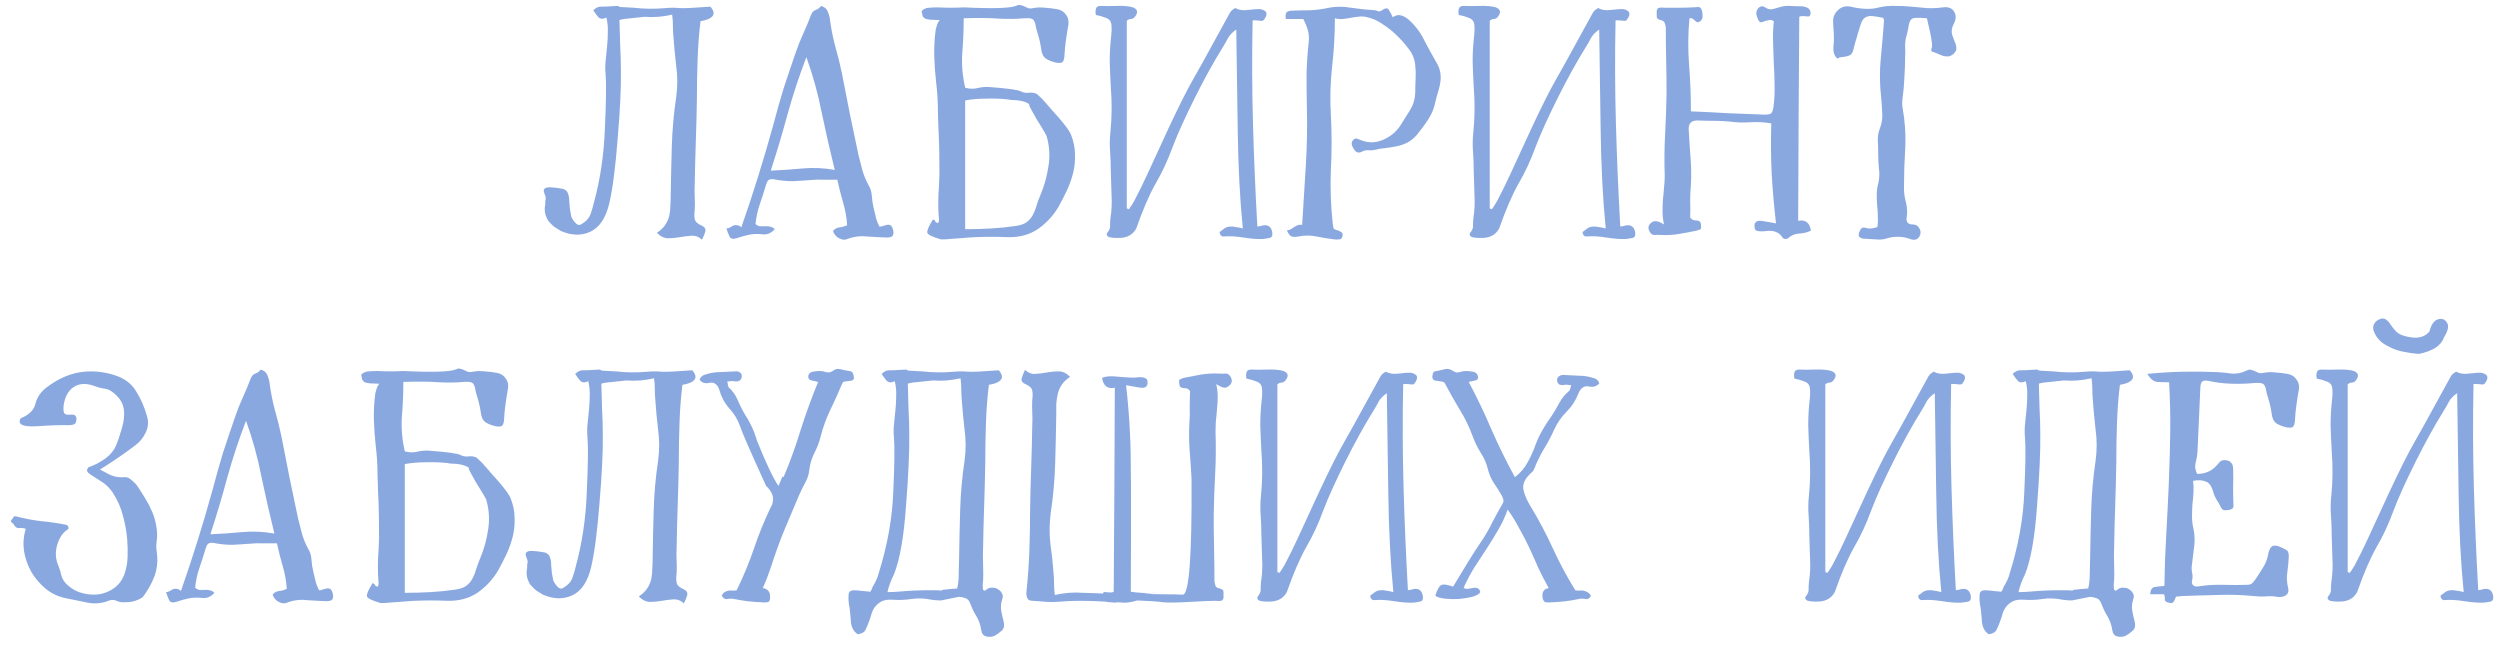 <?xml version="1.0" encoding="UTF-8"?> <svg xmlns="http://www.w3.org/2000/svg" width="220" height="57" viewBox="0 0 220 57" fill="none"><path d="M56.72 1.48C55.632 1.587 55.024 1.651 54.896 1.672C54.854 1.694 54.8 1.704 54.736 1.704C54.694 1.704 54.619 1.726 54.512 1.768C54.534 2.515 54.555 3.262 54.576 4.008C54.619 4.755 54.64 5.502 54.64 6.248C54.662 7.72 54.566 9.715 54.352 12.232C54.16 14.728 53.915 16.616 53.616 17.896C53.318 19.176 52.763 20.008 51.952 20.392C51.163 20.755 50.299 20.734 49.36 20.328C49.147 20.2 48.944 20.072 48.752 19.944C48.582 19.795 48.422 19.635 48.272 19.464C48.144 19.272 48.048 19.059 47.984 18.824C47.92 18.59 47.92 18.302 47.984 17.96C47.984 17.896 47.984 17.832 47.984 17.768C47.984 17.683 47.995 17.608 48.016 17.544C48.038 17.459 48.027 17.352 47.984 17.224C47.92 17.075 47.878 16.947 47.856 16.84C47.835 16.734 47.867 16.648 47.952 16.584C48.038 16.499 48.23 16.467 48.528 16.488C48.848 16.51 49.115 16.542 49.328 16.584C49.542 16.606 49.691 16.659 49.776 16.744C49.883 16.808 49.958 16.926 50 17.096C50.064 17.246 50.096 17.459 50.096 17.736C50.118 17.971 50.139 18.206 50.16 18.44C50.203 18.654 50.246 18.878 50.288 19.112C50.608 19.688 50.886 19.902 51.12 19.752C51.376 19.603 51.568 19.454 51.696 19.304C51.846 19.134 51.952 18.931 52.016 18.696C52.102 18.462 52.187 18.163 52.272 17.8C52.827 15.774 53.147 13.598 53.232 11.272C53.339 8.947 53.36 7.379 53.296 6.568C53.254 6.142 53.254 5.726 53.296 5.32C53.339 4.894 53.382 4.478 53.424 4.072C53.467 3.646 53.488 3.23 53.488 2.824C53.51 2.398 53.467 1.971 53.36 1.544C53.062 1.694 52.827 1.683 52.656 1.512C52.507 1.342 52.358 1.139 52.208 0.904C52.443 0.67 52.688 0.563 52.944 0.584C53.222 0.584 53.499 0.574 53.776 0.552C54.139 0.531 54.342 0.52 54.384 0.52C54.384 0.542 54.448 0.574 54.576 0.616C54.982 0.638 55.376 0.659 55.76 0.68C56.678 0.787 57.616 0.798 58.576 0.712C59.003 0.67 59.419 0.67 59.824 0.712C60.251 0.734 61.147 0.691 62.512 0.584C62.811 0.926 62.875 1.203 62.704 1.416C62.534 1.63 62.182 1.779 61.648 1.864C61.52 2.867 61.435 3.966 61.392 5.16C61.35 6.334 61.328 7.518 61.328 8.712C61.307 9.971 61.275 11.219 61.232 12.456C61.19 13.694 61.158 14.942 61.136 16.2C61.115 16.584 61.115 16.968 61.136 17.352C61.158 17.736 61.158 18.11 61.136 18.472C61.094 18.771 61.094 19.038 61.136 19.272C61.179 19.507 61.382 19.699 61.744 19.848C62.022 19.976 62.128 20.158 62.064 20.392C62 20.606 61.904 20.84 61.776 21.096C61.499 20.84 61.19 20.723 60.848 20.744C60.528 20.766 60.187 20.808 59.824 20.872C59.483 20.936 59.142 20.968 58.8 20.968C58.459 20.968 58.128 20.808 57.808 20.488C58.128 20.275 58.374 20.04 58.544 19.784C58.715 19.528 58.832 19.262 58.896 18.984C58.96 18.686 58.992 18.387 58.992 18.088C59.014 17.79 59.024 17.48 59.024 17.16C59.046 15.71 59.078 14.27 59.12 12.84C59.163 11.411 59.291 9.982 59.504 8.552C59.632 7.614 59.632 6.696 59.504 5.8C59.398 4.883 59.312 3.966 59.248 3.048C59.227 2.771 59.216 2.494 59.216 2.216C59.216 1.939 59.195 1.63 59.152 1.288C58.32 1.48 57.51 1.544 56.72 1.48Z" fill="#8AA8E0"></path><path d="M77.395 19.944C77.502 19.944 77.609 19.923 77.715 19.88C77.843 19.838 77.961 19.806 78.067 19.784C78.174 19.763 78.27 19.774 78.355 19.816C78.441 19.859 78.515 19.976 78.579 20.168C78.643 20.382 78.643 20.563 78.579 20.712C78.515 20.84 78.334 20.904 78.035 20.904C77.438 20.883 76.841 20.851 76.243 20.808C75.667 20.744 75.081 20.83 74.483 21.064C74.313 21.128 74.099 21.096 73.843 20.968C73.587 20.84 73.406 20.627 73.299 20.328C73.47 20.136 73.662 20.03 73.875 20.008C74.11 19.987 74.334 19.923 74.547 19.816C74.505 19.134 74.387 18.472 74.195 17.832C74.003 17.171 73.833 16.499 73.683 15.816C73.278 15.816 72.873 15.816 72.467 15.816C72.083 15.795 71.689 15.806 71.283 15.848C70.75 15.891 70.227 15.923 69.715 15.944C69.203 15.944 68.681 15.891 68.147 15.784C67.913 15.742 67.742 15.763 67.635 15.848C67.55 15.912 67.475 16.051 67.411 16.264C67.241 16.84 67.059 17.406 66.867 17.96C66.675 18.515 66.547 19.102 66.483 19.72C66.611 19.827 66.739 19.891 66.867 19.912C67.017 19.912 67.166 19.912 67.315 19.912C67.486 19.891 67.635 19.902 67.763 19.944C67.913 19.966 68.051 20.04 68.179 20.168C67.859 20.531 67.486 20.68 67.059 20.616C66.675 20.574 66.313 20.584 65.971 20.648C65.63 20.712 65.278 20.808 64.915 20.936C64.553 21.064 64.318 21.032 64.211 20.84C64.105 20.627 64.009 20.382 63.923 20.104C64.051 20.104 64.158 20.072 64.243 20.008C64.35 19.944 64.446 19.891 64.531 19.848C64.638 19.806 64.745 19.795 64.851 19.816C64.979 19.816 65.107 19.88 65.235 20.008C66.281 17.022 67.219 14.014 68.051 10.984C68.329 9.918 68.627 8.862 68.947 7.816C69.289 6.771 69.641 5.726 70.003 4.68C70.195 4.104 70.419 3.539 70.675 2.984C70.931 2.43 71.166 1.864 71.379 1.288C71.486 1.054 71.625 0.915 71.795 0.872C71.987 0.808 72.137 0.691 72.243 0.52C72.542 0.606 72.734 0.755 72.819 0.968C72.905 1.16 72.969 1.352 73.011 1.544C73.118 2.398 73.278 3.23 73.491 4.04C73.726 4.851 73.929 5.672 74.099 6.504C74.547 8.872 75.027 11.24 75.539 13.608C75.646 14.056 75.763 14.515 75.891 14.984C76.019 15.432 76.201 15.87 76.435 16.296C76.606 16.574 76.702 16.894 76.723 17.256C76.745 17.598 76.798 17.95 76.883 18.312C76.947 18.568 77.011 18.835 77.075 19.112C77.139 19.39 77.246 19.667 77.395 19.944ZM73.459 14.952C73.033 13.224 72.649 11.539 72.307 9.896C71.987 8.254 71.539 6.632 70.963 5.032C70.345 6.632 69.801 8.275 69.331 9.96C68.883 11.624 68.382 13.31 67.827 15.016C68.787 14.974 69.726 14.91 70.643 14.824C71.561 14.739 72.499 14.782 73.459 14.952Z" fill="#8AA8E0"></path><path d="M84.935 20.168C85.745 20.168 86.513 20.147 87.239 20.104C87.964 20.062 88.689 19.987 89.415 19.88C89.841 19.816 90.161 19.699 90.375 19.528C90.588 19.358 90.759 19.155 90.887 18.92C91.015 18.686 91.121 18.419 91.207 18.12C91.292 17.822 91.409 17.502 91.559 17.16C91.9 16.35 92.135 15.507 92.263 14.632C92.412 13.758 92.359 12.872 92.103 11.976C92.081 11.912 91.975 11.72 91.783 11.4C91.591 11.08 91.388 10.75 91.175 10.408C90.983 10.046 90.812 9.736 90.663 9.48C90.535 9.224 90.524 9.128 90.631 9.192C90.439 9.064 90.257 8.979 90.087 8.936C89.937 8.894 89.788 8.862 89.639 8.84C89.511 8.819 89.361 8.808 89.191 8.808C89.041 8.808 88.86 8.787 88.647 8.744C88.028 8.68 87.399 8.659 86.759 8.68C86.119 8.68 85.511 8.734 84.935 8.84V20.168ZM87.911 1.64C87.121 1.576 86.087 1.566 84.807 1.608C84.807 2.632 84.764 3.656 84.679 4.68C84.615 5.683 84.7 6.696 84.935 7.72C85.319 7.827 85.681 7.838 86.023 7.752C86.364 7.667 86.705 7.635 87.047 7.656C88.711 7.784 89.639 7.912 89.831 8.04C90.044 8.147 90.268 8.19 90.503 8.168C90.759 8.126 91.004 8.158 91.239 8.264L91.687 8.68C91.964 8.979 92.273 9.331 92.615 9.736C92.977 10.12 93.319 10.515 93.639 10.92C93.959 11.326 94.161 11.635 94.247 11.848C94.481 12.446 94.599 13.022 94.599 13.576C94.62 14.131 94.567 14.675 94.439 15.208C94.311 15.72 94.129 16.232 93.895 16.744C93.66 17.235 93.415 17.715 93.159 18.184C92.711 18.952 92.113 19.603 91.367 20.136C90.62 20.648 89.735 20.894 88.711 20.872C87.751 20.83 86.769 20.83 85.767 20.872C85.34 20.894 84.913 20.926 84.487 20.968C84.06 20.99 83.633 21.022 83.207 21.064C83.121 21.064 83.036 21.064 82.951 21.064C82.865 21.086 82.78 21.075 82.695 21.032C82.033 20.84 81.671 20.659 81.607 20.488C81.564 20.296 81.724 19.912 82.087 19.336C82.193 19.315 82.268 19.368 82.311 19.496C82.375 19.603 82.471 19.635 82.599 19.592C82.599 19.55 82.599 19.518 82.599 19.496C82.62 19.454 82.631 19.411 82.631 19.368C82.588 18.878 82.567 18.387 82.567 17.896C82.567 17.384 82.588 16.872 82.631 16.36C82.673 15.678 82.684 15.006 82.663 14.344C82.663 13.683 82.652 13.022 82.631 12.36C82.588 11.486 82.556 10.622 82.535 9.768C82.535 8.915 82.481 8.062 82.375 7.208C82.289 6.44 82.236 5.683 82.215 4.936C82.193 4.168 82.236 3.39 82.343 2.6C82.385 2.43 82.428 2.28 82.471 2.152C82.513 2.024 82.588 1.896 82.695 1.768C82.332 1.747 82.055 1.736 81.863 1.736C81.671 1.715 81.521 1.683 81.415 1.64C81.308 1.576 81.233 1.502 81.191 1.416C81.169 1.31 81.137 1.16 81.095 0.968C81.308 0.776 81.532 0.68 81.767 0.68C82.001 0.659 82.257 0.648 82.535 0.648C83.281 0.691 84.039 0.691 84.807 0.648C87.452 0.776 89.009 0.723 89.479 0.488C89.607 0.424 89.724 0.414 89.831 0.456C89.937 0.478 90.033 0.51 90.119 0.552C90.225 0.595 90.343 0.648 90.471 0.712C90.599 0.755 90.748 0.755 90.919 0.712C91.26 0.648 91.601 0.638 91.943 0.68C92.305 0.702 92.668 0.744 93.031 0.808C93.372 0.872 93.628 1.032 93.799 1.288C93.991 1.523 94.065 1.811 94.023 2.152C93.937 2.622 93.863 3.091 93.799 3.56C93.735 4.008 93.692 4.467 93.671 4.936C93.649 5.214 93.585 5.395 93.479 5.48C93.393 5.544 93.212 5.555 92.935 5.512C92.572 5.427 92.273 5.31 92.039 5.16C91.804 4.99 91.665 4.702 91.623 4.296C91.559 3.827 91.441 3.326 91.271 2.792C91.207 2.6 91.164 2.43 91.143 2.28C91.121 2.11 91.079 1.971 91.015 1.864C90.972 1.758 90.887 1.683 90.759 1.64C90.631 1.598 90.417 1.587 90.119 1.608C89.457 1.672 88.721 1.683 87.911 1.64Z" fill="#8AA8E0"></path><path d="M99.159 18.344C99.202 18.366 99.234 18.376 99.255 18.376C99.276 18.376 99.308 18.387 99.351 18.408C99.5 18.195 99.65 17.96 99.799 17.704C100.204 16.936 100.588 16.158 100.951 15.368C101.314 14.579 101.943 13.214 102.839 11.272C103.756 9.31 104.492 7.848 105.047 6.888C105.559 5.992 106.092 5.032 106.647 4.008C107.223 2.963 107.756 1.992 108.247 1.096C108.311 0.99 108.407 0.894 108.535 0.808C108.663 0.723 108.727 0.691 108.727 0.712C109.004 0.883 109.378 0.936 109.847 0.872C110.338 0.808 110.711 0.787 110.967 0.808C111.116 0.851 111.234 0.904 111.319 0.968C111.426 1.032 111.468 1.15 111.447 1.32C111.404 1.47 111.34 1.598 111.255 1.704C111.191 1.811 111.084 1.854 110.935 1.832C110.828 1.811 110.711 1.8 110.583 1.8C110.476 1.779 110.359 1.779 110.231 1.8C110.167 4.851 110.178 7.88 110.263 10.888C110.348 13.875 110.476 16.894 110.647 19.944C110.69 19.923 110.743 19.912 110.807 19.912C110.871 19.912 110.924 19.902 110.967 19.88C111.522 19.71 111.852 19.891 111.959 20.424C112.002 20.723 111.927 20.894 111.735 20.936C111.543 20.979 111.34 21.011 111.127 21.032C110.658 21.054 110.092 21.011 109.431 20.904C108.77 20.798 108.194 20.766 107.703 20.808C107.49 20.83 107.362 20.702 107.319 20.424C107.447 20.318 107.575 20.222 107.703 20.136C107.831 20.03 107.991 19.966 108.183 19.944C108.375 19.923 108.556 19.934 108.727 19.976C108.919 19.998 109.132 20.04 109.367 20.104C109.111 17.544 108.962 14.643 108.919 11.4C108.876 8.136 108.834 5.203 108.791 2.6C108.45 2.835 108.204 3.091 108.055 3.368C107.927 3.624 107.788 3.87 107.639 4.104C106.828 5.406 105.996 6.91 105.143 8.616C104.29 10.323 103.639 11.763 103.191 12.936C102.764 14.11 102.263 15.187 101.687 16.168C101.132 17.15 100.567 18.462 99.991 20.104C99.714 20.616 99.255 20.894 98.615 20.936C98.018 20.958 97.644 20.915 97.495 20.808C97.367 20.702 97.356 20.584 97.463 20.456C97.634 20.243 97.708 20.04 97.687 19.848C97.687 19.635 97.698 19.422 97.719 19.208C97.826 18.526 97.858 17.843 97.815 17.16C97.794 16.456 97.772 15.763 97.751 15.08C97.751 14.504 97.73 13.928 97.687 13.352C97.644 12.755 97.655 12.168 97.719 11.592C97.847 10.334 97.858 9.022 97.751 7.656C97.708 6.91 97.676 6.163 97.655 5.416C97.655 4.67 97.698 3.923 97.783 3.176C97.826 2.835 97.836 2.558 97.815 2.344C97.815 2.131 97.772 1.96 97.687 1.832C97.602 1.704 97.452 1.608 97.239 1.544C97.047 1.459 96.78 1.384 96.439 1.32C96.396 1.128 96.396 0.947 96.439 0.776C96.482 0.606 96.62 0.52 96.855 0.52C97.218 0.542 97.687 0.542 98.263 0.52C98.86 0.499 99.34 0.542 99.703 0.648C100.108 0.819 100.172 1.086 99.895 1.448C99.788 1.598 99.66 1.672 99.511 1.672C99.383 1.672 99.266 1.726 99.159 1.832V18.344Z" fill="#8AA8E0"></path><path d="M122.558 1.512C122.836 1.342 123.07 1.288 123.262 1.352C123.476 1.395 123.7 1.512 123.934 1.704C124.532 2.238 124.99 2.835 125.31 3.496C125.652 4.158 126.014 4.819 126.398 5.48C126.59 5.8 126.708 6.11 126.75 6.408C126.793 6.686 126.793 6.963 126.75 7.24C126.708 7.518 126.644 7.795 126.558 8.072C126.473 8.328 126.398 8.595 126.334 8.872C126.228 9.448 126.025 9.971 125.726 10.44C125.428 10.91 125.086 11.379 124.702 11.848C124.425 12.168 124.137 12.403 123.838 12.552C123.54 12.702 123.23 12.808 122.91 12.872C122.59 12.936 122.26 12.99 121.918 13.032C121.598 13.054 121.278 13.107 120.958 13.192C120.788 13.235 120.606 13.246 120.414 13.224C120.222 13.203 120.03 13.246 119.838 13.352C119.668 13.438 119.518 13.448 119.39 13.384C119.262 13.299 119.156 13.171 119.07 13C118.921 12.766 118.91 12.552 119.038 12.36C119.166 12.211 119.294 12.158 119.422 12.2C119.55 12.243 119.689 12.296 119.838 12.36C120.457 12.595 121.086 12.574 121.726 12.296C122.366 12.019 122.868 11.603 123.23 11.048C123.529 10.579 123.817 10.12 124.094 9.672C124.372 9.224 124.521 8.723 124.542 8.168C124.542 7.742 124.553 7.336 124.574 6.952C124.596 6.568 124.585 6.163 124.542 5.736C124.478 5.16 124.276 4.67 123.934 4.264C123.614 3.838 123.273 3.454 122.91 3.112C122.548 2.75 122.132 2.419 121.662 2.12C121.214 1.8 120.713 1.587 120.158 1.48C119.924 1.438 119.689 1.438 119.454 1.48C119.241 1.502 119.028 1.534 118.814 1.576C118.601 1.619 118.377 1.651 118.142 1.672C117.929 1.694 117.705 1.672 117.47 1.608C117.47 3.08 117.385 4.531 117.214 5.96C117.065 7.368 117.033 8.766 117.118 10.152C117.204 11.731 117.204 13.32 117.118 14.92C117.054 16.499 117.108 18.078 117.278 19.656C117.3 19.827 117.321 19.966 117.342 20.072C117.385 20.158 117.502 20.222 117.694 20.264C117.801 20.286 117.908 20.339 118.014 20.424C118.142 20.488 118.185 20.606 118.142 20.776C118.1 20.968 118.004 21.064 117.854 21.064C117.705 21.086 117.556 21.086 117.406 21.064C116.873 21 116.35 20.915 115.838 20.808C115.326 20.702 114.804 20.702 114.27 20.808C113.972 20.872 113.748 20.862 113.598 20.776C113.47 20.691 113.353 20.52 113.246 20.264C113.374 20.264 113.492 20.232 113.598 20.168C113.705 20.104 113.801 20.04 113.886 19.976C113.993 19.912 114.1 19.859 114.206 19.816C114.313 19.774 114.441 19.763 114.59 19.784C114.697 18.035 114.804 16.307 114.91 14.6C115.017 12.894 115.049 11.176 115.006 9.448C114.985 8.488 114.974 7.539 114.974 6.6C114.996 5.64 115.06 4.68 115.166 3.72C115.209 3.358 115.188 3.016 115.102 2.696C115.017 2.376 114.878 2.035 114.686 1.672H113.15C113.108 1.374 113.129 1.182 113.214 1.096C113.3 0.99 113.481 0.936 113.758 0.936C114.27 0.915 114.772 0.904 115.262 0.904C115.774 0.883 116.286 0.819 116.798 0.712C117.481 0.563 118.174 0.552 118.878 0.68C119.604 0.787 120.318 0.862 121.022 0.904C121.129 0.926 121.225 0.958 121.31 1C121.396 1.022 121.513 0.979 121.662 0.872C121.94 0.68 122.132 0.691 122.238 0.904C122.366 1.096 122.473 1.299 122.558 1.512Z" fill="#8AA8E0"></path><path d="M131.097 18.344C131.139 18.366 131.171 18.376 131.193 18.376C131.214 18.376 131.246 18.387 131.289 18.408C131.438 18.195 131.587 17.96 131.737 17.704C132.142 16.936 132.526 16.158 132.889 15.368C133.251 14.579 133.881 13.214 134.777 11.272C135.694 9.31 136.43 7.848 136.985 6.888C137.497 5.992 138.03 5.032 138.585 4.008C139.161 2.963 139.694 1.992 140.185 1.096C140.249 0.99 140.345 0.894 140.473 0.808C140.601 0.723 140.665 0.691 140.665 0.712C140.942 0.883 141.315 0.936 141.785 0.872C142.275 0.808 142.649 0.787 142.905 0.808C143.054 0.851 143.171 0.904 143.257 0.968C143.363 1.032 143.406 1.15 143.385 1.32C143.342 1.47 143.278 1.598 143.193 1.704C143.129 1.811 143.022 1.854 142.873 1.832C142.766 1.811 142.649 1.8 142.521 1.8C142.414 1.779 142.297 1.779 142.169 1.8C142.105 4.851 142.115 7.88 142.201 10.888C142.286 13.875 142.414 16.894 142.585 19.944C142.627 19.923 142.681 19.912 142.745 19.912C142.809 19.912 142.862 19.902 142.905 19.88C143.459 19.71 143.79 19.891 143.897 20.424C143.939 20.723 143.865 20.894 143.673 20.936C143.481 20.979 143.278 21.011 143.065 21.032C142.595 21.054 142.03 21.011 141.369 20.904C140.707 20.798 140.131 20.766 139.641 20.808C139.427 20.83 139.299 20.702 139.257 20.424C139.385 20.318 139.513 20.222 139.641 20.136C139.769 20.03 139.929 19.966 140.121 19.944C140.313 19.923 140.494 19.934 140.665 19.976C140.857 19.998 141.07 20.04 141.305 20.104C141.049 17.544 140.899 14.643 140.857 11.4C140.814 8.136 140.771 5.203 140.729 2.6C140.387 2.835 140.142 3.091 139.993 3.368C139.865 3.624 139.726 3.87 139.577 4.104C138.766 5.406 137.934 6.91 137.081 8.616C136.227 10.323 135.577 11.763 135.129 12.936C134.702 14.11 134.201 15.187 133.625 16.168C133.07 17.15 132.505 18.462 131.929 20.104C131.651 20.616 131.193 20.894 130.553 20.936C129.955 20.958 129.582 20.915 129.433 20.808C129.305 20.702 129.294 20.584 129.401 20.456C129.571 20.243 129.646 20.04 129.625 19.848C129.625 19.635 129.635 19.422 129.657 19.208C129.763 18.526 129.795 17.843 129.753 17.16C129.731 16.456 129.71 15.763 129.689 15.08C129.689 14.504 129.667 13.928 129.625 13.352C129.582 12.755 129.593 12.168 129.657 11.592C129.785 10.334 129.795 9.022 129.689 7.656C129.646 6.91 129.614 6.163 129.593 5.416C129.593 4.67 129.635 3.923 129.721 3.176C129.763 2.835 129.774 2.558 129.753 2.344C129.753 2.131 129.71 1.96 129.625 1.832C129.539 1.704 129.39 1.608 129.177 1.544C128.985 1.459 128.718 1.384 128.377 1.32C128.334 1.128 128.334 0.947 128.377 0.776C128.419 0.606 128.558 0.52 128.793 0.52C129.155 0.542 129.625 0.542 130.201 0.52C130.798 0.499 131.278 0.542 131.641 0.648C132.046 0.819 132.11 1.086 131.833 1.448C131.726 1.598 131.598 1.672 131.449 1.672C131.321 1.672 131.203 1.726 131.097 1.832V18.344Z" fill="#8AA8E0"></path><path d="M148.8 9.8C149.888 9.843 150.965 9.896 152.032 9.96C153.12 10.003 154.208 10.046 155.296 10.088C155.552 10.088 155.733 10.056 155.84 9.992C155.946 9.907 156.021 9.715 156.064 9.416C156.149 8.776 156.181 8.147 156.16 7.528C156.16 6.888 156.138 6.259 156.096 5.64C156.074 5 156.053 4.371 156.032 3.752C156.01 3.112 156.032 2.483 156.096 1.864C155.925 1.758 155.786 1.726 155.68 1.768C155.594 1.79 155.498 1.811 155.392 1.832C155.264 1.875 155.136 1.918 155.008 1.96C154.901 1.982 154.805 1.907 154.72 1.736C154.656 1.587 154.602 1.438 154.56 1.288C154.538 1.139 154.57 0.979 154.656 0.808C154.869 0.531 155.093 0.478 155.328 0.648C155.562 0.798 155.776 0.851 155.968 0.808C156.16 0.766 156.352 0.712 156.544 0.648C156.864 0.542 157.184 0.499 157.504 0.52C157.845 0.542 158.176 0.552 158.496 0.552C158.688 0.552 158.869 0.595 159.04 0.68C159.21 0.766 159.306 0.894 159.328 1.064C159.349 1.342 159.264 1.47 159.072 1.448C158.88 1.427 158.709 1.416 158.56 1.416C158.496 1.416 158.421 1.438 158.336 1.48C158.293 7.432 158.261 13.416 158.24 19.432C158.88 19.304 159.253 19.592 159.36 20.296C159.061 20.446 158.72 20.531 158.336 20.552C157.952 20.574 157.621 20.712 157.344 20.968C157.301 21.011 157.226 21.032 157.12 21.032C157.013 21.032 156.928 20.99 156.864 20.904C156.736 20.712 156.597 20.574 156.448 20.488C156.298 20.403 156.138 20.35 155.968 20.328C155.818 20.307 155.658 20.307 155.488 20.328C155.317 20.35 155.157 20.36 155.008 20.36C154.837 20.36 154.688 20.339 154.56 20.296C154.453 20.232 154.4 20.115 154.4 19.944C154.378 19.774 154.41 19.646 154.496 19.56C154.602 19.454 154.762 19.411 154.976 19.432C155.168 19.454 155.37 19.486 155.584 19.528C155.797 19.571 156.032 19.614 156.288 19.656C156.117 18.163 155.989 16.691 155.904 15.24C155.84 13.79 155.829 12.328 155.872 10.856C155.232 10.75 154.613 10.718 154.016 10.76C153.418 10.803 152.811 10.782 152.192 10.696C151.723 10.654 151.253 10.632 150.784 10.632C150.314 10.632 149.845 10.622 149.376 10.6C148.821 10.6 148.565 10.878 148.608 11.432C148.651 12.243 148.704 13.054 148.768 13.864C148.832 14.654 148.842 15.454 148.8 16.264C148.757 16.755 148.736 17.246 148.736 17.736C148.757 18.206 148.757 18.675 148.736 19.144C148.842 19.272 148.938 19.347 149.024 19.368C149.109 19.39 149.205 19.4 149.312 19.4C149.482 19.422 149.589 19.475 149.632 19.56C149.674 19.646 149.696 19.763 149.696 19.912C149.717 20.062 149.685 20.158 149.6 20.2C149.536 20.222 149.44 20.254 149.312 20.296C148.8 20.403 148.288 20.499 147.776 20.584C147.285 20.67 146.762 20.702 146.208 20.68C146.016 20.659 145.824 20.659 145.632 20.68C145.44 20.702 145.28 20.595 145.152 20.36C145.024 20.126 145.034 19.912 145.184 19.72C145.354 19.528 145.525 19.443 145.696 19.464C145.888 19.464 146.133 19.56 146.432 19.752C146.346 19.368 146.304 18.995 146.304 18.632C146.304 18.27 146.314 17.918 146.336 17.576C146.378 17.214 146.41 16.862 146.432 16.52C146.474 16.179 146.496 15.827 146.496 15.464C146.453 14.248 146.464 13.043 146.528 11.848C146.592 10.654 146.634 9.448 146.656 8.232C146.656 7.272 146.645 6.312 146.624 5.352C146.602 4.371 146.592 3.39 146.592 2.408C146.57 2.259 146.538 2.131 146.496 2.024C146.453 1.896 146.336 1.811 146.144 1.768C145.909 1.726 145.792 1.619 145.792 1.448C145.792 1.278 145.792 1.118 145.792 0.968C145.813 0.798 145.888 0.702 146.016 0.68C146.144 0.659 146.293 0.659 146.464 0.68C146.89 0.68 147.306 0.68 147.712 0.68C148.117 0.68 148.522 0.67 148.928 0.648C149.098 0.648 149.258 0.638 149.408 0.616C149.578 0.595 149.696 0.691 149.76 0.904C149.802 1.032 149.824 1.182 149.824 1.352C149.845 1.523 149.802 1.672 149.696 1.8C149.525 1.971 149.376 2.003 149.248 1.896C149.141 1.79 149.024 1.694 148.896 1.608H148.672C148.544 2.974 148.533 4.339 148.64 5.704C148.746 7.07 148.8 8.435 148.8 9.8Z" fill="#8AA8E0"></path><path d="M169.569 1.608C169.121 1.566 168.791 1.555 168.577 1.576C168.385 1.576 168.247 1.63 168.161 1.736C168.076 1.843 168.012 2.003 167.969 2.216C167.948 2.408 167.895 2.675 167.809 3.016C167.703 3.336 167.649 3.678 167.649 4.04C167.671 4.382 167.671 4.723 167.649 5.064C167.649 5.662 167.628 6.259 167.585 6.856C167.564 7.432 167.511 8.03 167.425 8.648C167.383 8.926 167.383 9.203 167.425 9.48C167.468 9.758 167.511 10.035 167.553 10.312C167.681 11.336 167.713 12.339 167.649 13.32C167.585 14.302 167.553 15.304 167.553 16.328C167.532 16.819 167.585 17.299 167.713 17.768C167.841 18.238 167.863 18.718 167.777 19.208C167.756 19.336 167.788 19.464 167.873 19.592C167.959 19.699 168.108 19.752 168.321 19.752C168.577 19.752 168.759 19.848 168.865 20.04C168.993 20.211 169.036 20.403 168.993 20.616C168.844 21.086 168.513 21.214 168.001 21C167.681 20.894 167.372 20.84 167.073 20.84C166.775 20.819 166.444 20.862 166.081 20.968C165.783 21.075 165.441 21.107 165.057 21.064C164.673 21.043 164.3 21.022 163.937 21C163.831 20.979 163.735 20.936 163.649 20.872C163.564 20.787 163.543 20.67 163.585 20.52C163.628 20.392 163.681 20.275 163.745 20.168C163.831 20.04 163.959 19.998 164.129 20.04C164.321 20.104 164.503 20.126 164.673 20.104C164.865 20.083 165.047 20.04 165.217 19.976C165.26 19.656 165.271 19.336 165.249 19.016C165.249 18.696 165.228 18.376 165.185 18.056C165.164 17.736 165.153 17.427 165.153 17.128C165.153 16.808 165.196 16.488 165.281 16.168C165.388 15.699 165.409 15.251 165.345 14.824C165.303 14.376 165.281 13.928 165.281 13.48C165.281 13.118 165.271 12.755 165.249 12.392C165.228 12.008 165.292 11.635 165.441 11.272C165.612 10.824 165.676 10.366 165.633 9.896C165.612 9.427 165.58 8.968 165.537 8.52C165.409 7.39 165.399 6.28 165.505 5.192C165.612 4.083 165.708 2.963 165.793 1.832C165.793 1.79 165.772 1.704 165.729 1.576C165.345 1.491 165.025 1.438 164.769 1.416C164.535 1.395 164.343 1.427 164.193 1.512C164.044 1.576 163.916 1.726 163.809 1.96C163.724 2.195 163.617 2.526 163.489 2.952C163.425 3.208 163.351 3.464 163.265 3.72C163.201 3.955 163.137 4.2 163.073 4.456C163.009 4.648 162.924 4.776 162.817 4.84C162.711 4.904 162.593 4.947 162.465 4.968C162.337 4.99 162.199 5.011 162.049 5.032C161.921 5.032 161.804 5.075 161.697 5.16C161.527 5.011 161.42 4.84 161.377 4.648C161.335 4.456 161.324 4.264 161.345 4.072C161.388 3.71 161.399 3.358 161.377 3.016C161.356 2.675 161.335 2.323 161.313 1.96C161.292 1.534 161.431 1.182 161.729 0.904C162.028 0.606 162.401 0.499 162.849 0.584C163.276 0.691 163.703 0.755 164.129 0.776C164.577 0.798 164.993 0.755 165.377 0.648C165.847 0.542 166.316 0.499 166.785 0.52C167.255 0.52 167.724 0.542 168.193 0.584C168.663 0.627 169.121 0.67 169.569 0.712C170.039 0.734 170.508 0.712 170.977 0.648C171.447 0.584 171.777 0.712 171.969 1.032C172.161 1.352 172.14 1.726 171.905 2.152C171.735 2.494 171.703 2.814 171.809 3.112C171.916 3.411 172.023 3.699 172.129 3.976C172.172 4.19 172.172 4.35 172.129 4.456C172.087 4.542 172.012 4.638 171.905 4.744C171.756 4.872 171.607 4.947 171.457 4.968C171.329 4.968 171.191 4.958 171.041 4.936C170.913 4.894 170.775 4.84 170.625 4.776C170.497 4.712 170.369 4.659 170.241 4.616C170.007 4.574 169.911 4.478 169.953 4.328C170.017 4.158 170.039 3.998 170.017 3.848C169.975 3.464 169.911 3.091 169.825 2.728C169.74 2.344 169.655 1.971 169.569 1.608Z" fill="#8AA8E0"></path><path d="M8.794 41.32C9.007 41.427 9.231 41.544 9.466 41.672C9.914 41.928 10.405 42.035 10.938 41.992C11.172 41.971 11.386 42.056 11.578 42.248C11.791 42.419 11.951 42.579 12.058 42.728C12.314 43.112 12.559 43.496 12.794 43.88C13.028 44.264 13.231 44.659 13.402 45.064C13.572 45.47 13.69 45.886 13.754 46.312C13.839 46.739 13.85 47.187 13.786 47.656C13.743 47.934 13.743 48.211 13.786 48.488C13.829 48.766 13.85 49.054 13.85 49.352C13.829 49.971 13.7 50.526 13.466 51.016C13.252 51.507 12.975 51.987 12.634 52.456C12.527 52.584 12.367 52.691 12.154 52.776C11.962 52.862 11.748 52.926 11.514 52.968C11.279 52.99 11.034 53 10.778 53C10.543 52.979 10.341 52.926 10.17 52.84C9.978 52.776 9.796 52.776 9.626 52.84C9.007 53.096 8.367 53.16 7.706 53.032C7.066 52.904 6.436 52.776 5.818 52.648C5.156 52.52 4.559 52.243 4.026 51.816C3.514 51.39 3.087 50.888 2.746 50.312C2.426 49.736 2.212 49.118 2.106 48.456C2.02 47.795 2.074 47.155 2.266 46.536C2.095 46.472 1.903 46.451 1.69 46.472C1.498 46.494 1.338 46.387 1.21 46.152C1.167 46.088 1.103 46.024 1.018 45.96C0.932 45.896 0.943 45.811 1.05 45.704C1.092 45.662 1.135 45.598 1.178 45.512C1.242 45.427 1.327 45.406 1.434 45.448C2.18 45.64 2.916 45.779 3.642 45.864C4.367 45.928 5.092 46.035 5.818 46.184C5.86 46.184 5.882 46.195 5.882 46.216C5.903 46.238 5.935 46.259 5.978 46.28C6.063 46.451 6.052 46.558 5.946 46.6C5.498 46.899 5.188 47.368 5.018 48.008C4.847 48.627 4.89 49.224 5.146 49.8C5.252 50.078 5.338 50.355 5.402 50.632C5.466 50.91 5.626 51.176 5.882 51.432C6.287 51.816 6.746 52.072 7.258 52.2C7.77 52.328 8.26 52.36 8.73 52.296C9.22 52.211 9.658 52.03 10.042 51.752C10.447 51.454 10.746 51.059 10.938 50.568C11.108 50.078 11.204 49.576 11.226 49.064C11.247 48.552 11.236 48.019 11.194 47.464C11.13 46.739 11.002 46.035 10.81 45.352C10.639 44.67 10.341 43.998 9.914 43.336C9.636 42.931 9.306 42.611 8.922 42.376C8.495 42.099 8.164 41.886 7.93 41.736C7.695 41.566 7.61 41.427 7.674 41.32C7.738 41.192 7.77 41.128 7.77 41.128C7.791 41.128 7.93 41.075 8.186 40.968C8.442 40.862 8.719 40.712 9.018 40.52C9.316 40.328 9.562 40.126 9.754 39.912C9.967 39.678 10.138 39.4 10.266 39.08C10.394 38.76 10.533 38.344 10.682 37.832C10.916 37.086 10.98 36.446 10.874 35.912C10.789 35.379 10.437 34.888 9.818 34.44C9.604 34.291 9.359 34.206 9.082 34.184C8.804 34.142 8.538 34.067 8.282 33.96C7.578 33.704 6.98 33.736 6.49 34.056C5.999 34.376 5.7 34.931 5.594 35.72C5.572 35.934 5.583 36.126 5.626 36.296C5.69 36.467 5.882 36.531 6.202 36.488C6.607 36.446 6.778 36.616 6.714 37C6.692 37.192 6.618 37.31 6.49 37.352C6.362 37.395 6.212 37.416 6.042 37.416C5.38 37.395 4.431 37.427 3.194 37.512C1.978 37.576 1.519 37.342 1.818 36.808C2.564 36.51 3.002 36.072 3.13 35.496C3.279 34.92 3.62 34.44 4.154 34.056C5.05 33.374 5.978 32.947 6.938 32.776C7.919 32.606 8.922 32.67 9.946 32.968C10.884 33.246 11.556 33.726 11.962 34.408C12.389 35.07 12.719 35.827 12.954 36.68C13.082 37.15 13.039 37.608 12.826 38.056C12.613 38.504 12.325 38.867 11.962 39.144C11.151 39.763 10.33 40.339 9.498 40.872C9.284 41 9.05 41.15 8.794 41.32Z" fill="#8AA8E0"></path><path d="M28.083 51.944C28.189 51.944 28.296 51.923 28.403 51.88C28.531 51.838 28.648 51.806 28.755 51.784C28.861 51.763 28.957 51.774 29.043 51.816C29.128 51.859 29.203 51.976 29.267 52.168C29.331 52.382 29.331 52.563 29.267 52.712C29.203 52.84 29.021 52.904 28.723 52.904C28.125 52.883 27.528 52.851 26.931 52.808C26.355 52.744 25.768 52.83 25.171 53.064C25 53.128 24.787 53.096 24.531 52.968C24.275 52.84 24.093 52.627 23.987 52.328C24.157 52.136 24.349 52.03 24.563 52.008C24.797 51.987 25.021 51.923 25.235 51.816C25.192 51.134 25.075 50.472 24.883 49.832C24.691 49.171 24.52 48.499 24.371 47.816C23.965 47.816 23.56 47.816 23.155 47.816C22.771 47.795 22.376 47.806 21.971 47.848C21.438 47.891 20.915 47.923 20.403 47.944C19.891 47.944 19.368 47.891 18.835 47.784C18.6 47.742 18.43 47.763 18.323 47.848C18.238 47.912 18.163 48.051 18.099 48.264C17.928 48.84 17.747 49.406 17.555 49.96C17.363 50.515 17.235 51.102 17.171 51.72C17.299 51.827 17.427 51.891 17.555 51.912C17.704 51.912 17.854 51.912 18.003 51.912C18.174 51.891 18.323 51.902 18.451 51.944C18.6 51.966 18.739 52.04 18.867 52.168C18.547 52.531 18.174 52.68 17.747 52.616C17.363 52.574 17 52.584 16.659 52.648C16.317 52.712 15.966 52.808 15.603 52.936C15.24 53.064 15.005 53.032 14.899 52.84C14.792 52.627 14.696 52.382 14.611 52.104C14.739 52.104 14.845 52.072 14.931 52.008C15.037 51.944 15.133 51.891 15.219 51.848C15.325 51.806 15.432 51.795 15.539 51.816C15.667 51.816 15.795 51.88 15.923 52.008C16.968 49.022 17.907 46.014 18.739 42.984C19.016 41.918 19.315 40.862 19.635 39.816C19.976 38.771 20.328 37.726 20.691 36.68C20.883 36.104 21.107 35.539 21.363 34.984C21.619 34.43 21.854 33.864 22.067 33.288C22.174 33.054 22.312 32.915 22.483 32.872C22.675 32.808 22.824 32.691 22.931 32.52C23.23 32.606 23.422 32.755 23.507 32.968C23.592 33.16 23.656 33.352 23.699 33.544C23.805 34.398 23.965 35.23 24.179 36.04C24.413 36.851 24.616 37.672 24.787 38.504C25.235 40.872 25.715 43.24 26.227 45.608C26.334 46.056 26.451 46.515 26.579 46.984C26.707 47.432 26.888 47.87 27.123 48.296C27.294 48.574 27.39 48.894 27.411 49.256C27.432 49.598 27.485 49.95 27.571 50.312C27.635 50.568 27.699 50.835 27.763 51.112C27.827 51.39 27.933 51.667 28.083 51.944ZM24.147 46.952C23.72 45.224 23.336 43.539 22.995 41.896C22.675 40.254 22.227 38.632 21.651 37.032C21.032 38.632 20.488 40.275 20.019 41.96C19.571 43.624 19.07 45.31 18.515 47.016C19.475 46.974 20.413 46.91 21.331 46.824C22.248 46.739 23.187 46.782 24.147 46.952Z" fill="#8AA8E0"></path><path d="M35.622 52.168C36.433 52.168 37.201 52.147 37.926 52.104C38.651 52.062 39.377 51.987 40.102 51.88C40.529 51.816 40.849 51.699 41.062 51.528C41.275 51.358 41.446 51.155 41.574 50.92C41.702 50.686 41.809 50.419 41.894 50.12C41.979 49.822 42.097 49.502 42.246 49.16C42.587 48.35 42.822 47.507 42.95 46.632C43.099 45.758 43.046 44.872 42.79 43.976C42.769 43.912 42.662 43.72 42.47 43.4C42.278 43.08 42.075 42.75 41.862 42.408C41.67 42.046 41.499 41.736 41.35 41.48C41.222 41.224 41.211 41.128 41.318 41.192C41.126 41.064 40.945 40.979 40.774 40.936C40.625 40.894 40.475 40.862 40.326 40.84C40.198 40.819 40.049 40.808 39.878 40.808C39.729 40.808 39.547 40.787 39.334 40.744C38.715 40.68 38.086 40.659 37.446 40.68C36.806 40.68 36.198 40.734 35.622 40.84V52.168ZM38.598 33.64C37.809 33.576 36.774 33.566 35.494 33.608C35.494 34.632 35.451 35.656 35.366 36.68C35.302 37.683 35.387 38.696 35.622 39.72C36.006 39.827 36.369 39.838 36.71 39.752C37.051 39.667 37.393 39.635 37.734 39.656C39.398 39.784 40.326 39.912 40.518 40.04C40.731 40.147 40.955 40.19 41.19 40.168C41.446 40.126 41.691 40.158 41.926 40.264L42.374 40.68C42.651 40.979 42.961 41.331 43.302 41.736C43.665 42.12 44.006 42.515 44.326 42.92C44.646 43.326 44.849 43.635 44.934 43.848C45.169 44.446 45.286 45.022 45.286 45.576C45.307 46.131 45.254 46.675 45.126 47.208C44.998 47.72 44.817 48.232 44.582 48.744C44.347 49.235 44.102 49.715 43.846 50.184C43.398 50.952 42.801 51.603 42.054 52.136C41.307 52.648 40.422 52.894 39.398 52.872C38.438 52.83 37.457 52.83 36.454 52.872C36.027 52.894 35.601 52.926 35.174 52.968C34.747 52.99 34.321 53.022 33.894 53.064C33.809 53.064 33.723 53.064 33.638 53.064C33.553 53.086 33.467 53.075 33.382 53.032C32.721 52.84 32.358 52.659 32.294 52.488C32.251 52.296 32.411 51.912 32.774 51.336C32.881 51.315 32.955 51.368 32.998 51.496C33.062 51.603 33.158 51.635 33.286 51.592C33.286 51.55 33.286 51.518 33.286 51.496C33.307 51.454 33.318 51.411 33.318 51.368C33.275 50.878 33.254 50.387 33.254 49.896C33.254 49.384 33.275 48.872 33.318 48.36C33.361 47.678 33.371 47.006 33.35 46.344C33.35 45.683 33.339 45.022 33.318 44.36C33.275 43.486 33.243 42.622 33.222 41.768C33.222 40.915 33.169 40.062 33.062 39.208C32.977 38.44 32.923 37.683 32.902 36.936C32.881 36.168 32.923 35.39 33.03 34.6C33.073 34.43 33.115 34.28 33.158 34.152C33.201 34.024 33.275 33.896 33.382 33.768C33.019 33.747 32.742 33.736 32.55 33.736C32.358 33.715 32.209 33.683 32.102 33.64C31.995 33.576 31.921 33.502 31.878 33.416C31.857 33.31 31.825 33.16 31.782 32.968C31.995 32.776 32.219 32.68 32.454 32.68C32.689 32.659 32.945 32.648 33.222 32.648C33.969 32.691 34.726 32.691 35.494 32.648C38.139 32.776 39.697 32.723 40.166 32.488C40.294 32.424 40.411 32.414 40.518 32.456C40.625 32.478 40.721 32.51 40.806 32.552C40.913 32.595 41.03 32.648 41.158 32.712C41.286 32.755 41.435 32.755 41.606 32.712C41.947 32.648 42.289 32.638 42.63 32.68C42.993 32.702 43.355 32.744 43.718 32.808C44.059 32.872 44.315 33.032 44.486 33.288C44.678 33.523 44.753 33.811 44.71 34.152C44.625 34.622 44.55 35.091 44.486 35.56C44.422 36.008 44.379 36.467 44.358 36.936C44.337 37.214 44.273 37.395 44.166 37.48C44.081 37.544 43.899 37.555 43.622 37.512C43.259 37.427 42.961 37.31 42.726 37.16C42.491 36.99 42.353 36.702 42.31 36.296C42.246 35.827 42.129 35.326 41.958 34.792C41.894 34.6 41.851 34.43 41.83 34.28C41.809 34.11 41.766 33.971 41.702 33.864C41.659 33.758 41.574 33.683 41.446 33.64C41.318 33.598 41.105 33.587 40.806 33.608C40.145 33.672 39.409 33.683 38.598 33.64Z" fill="#8AA8E0"></path><path d="M55.127 33.48C54.039 33.587 53.431 33.651 53.303 33.672C53.26 33.694 53.207 33.704 53.143 33.704C53.1 33.704 53.025 33.726 52.919 33.768C52.94 34.515 52.961 35.262 52.983 36.008C53.025 36.755 53.047 37.502 53.047 38.248C53.068 39.72 52.972 41.715 52.759 44.232C52.567 46.728 52.321 48.616 52.023 49.896C51.724 51.176 51.169 52.008 50.359 52.392C49.569 52.755 48.705 52.734 47.767 52.328C47.553 52.2 47.351 52.072 47.159 51.944C46.988 51.795 46.828 51.635 46.679 51.464C46.551 51.272 46.455 51.059 46.391 50.824C46.327 50.59 46.327 50.302 46.391 49.96C46.391 49.896 46.391 49.832 46.391 49.768C46.391 49.683 46.401 49.608 46.423 49.544C46.444 49.459 46.433 49.352 46.391 49.224C46.327 49.075 46.284 48.947 46.263 48.84C46.241 48.734 46.273 48.648 46.359 48.584C46.444 48.499 46.636 48.467 46.935 48.488C47.255 48.51 47.521 48.542 47.735 48.584C47.948 48.606 48.097 48.659 48.183 48.744C48.289 48.808 48.364 48.926 48.407 49.096C48.471 49.246 48.503 49.459 48.503 49.736C48.524 49.971 48.545 50.206 48.567 50.44C48.609 50.654 48.652 50.878 48.695 51.112C49.015 51.688 49.292 51.902 49.527 51.752C49.783 51.603 49.975 51.454 50.103 51.304C50.252 51.134 50.359 50.931 50.423 50.696C50.508 50.462 50.593 50.163 50.679 49.8C51.233 47.774 51.553 45.598 51.639 43.272C51.745 40.947 51.767 39.379 51.703 38.568C51.66 38.142 51.66 37.726 51.703 37.32C51.745 36.894 51.788 36.478 51.831 36.072C51.873 35.646 51.895 35.23 51.895 34.824C51.916 34.398 51.873 33.971 51.767 33.544C51.468 33.694 51.233 33.683 51.063 33.512C50.913 33.342 50.764 33.139 50.615 32.904C50.849 32.67 51.095 32.563 51.351 32.584C51.628 32.584 51.905 32.574 52.183 32.552C52.545 32.531 52.748 32.52 52.791 32.52C52.791 32.542 52.855 32.574 52.983 32.616C53.388 32.638 53.783 32.659 54.167 32.68C55.084 32.787 56.023 32.798 56.983 32.712C57.409 32.67 57.825 32.67 58.231 32.712C58.657 32.734 59.553 32.691 60.919 32.584C61.217 32.926 61.281 33.203 61.111 33.416C60.94 33.63 60.588 33.779 60.055 33.864C59.927 34.867 59.841 35.966 59.799 37.16C59.756 38.334 59.735 39.518 59.735 40.712C59.713 41.971 59.681 43.219 59.639 44.456C59.596 45.694 59.564 46.942 59.543 48.2C59.521 48.584 59.521 48.968 59.543 49.352C59.564 49.736 59.564 50.11 59.543 50.472C59.5 50.771 59.5 51.038 59.543 51.272C59.585 51.507 59.788 51.699 60.151 51.848C60.428 51.976 60.535 52.158 60.471 52.392C60.407 52.606 60.311 52.84 60.183 53.096C59.905 52.84 59.596 52.723 59.255 52.744C58.935 52.766 58.593 52.808 58.231 52.872C57.889 52.936 57.548 52.968 57.207 52.968C56.865 52.968 56.535 52.808 56.215 52.488C56.535 52.275 56.78 52.04 56.951 51.784C57.121 51.528 57.239 51.262 57.303 50.984C57.367 50.686 57.399 50.387 57.399 50.088C57.42 49.79 57.431 49.48 57.431 49.16C57.452 47.71 57.484 46.27 57.527 44.84C57.569 43.411 57.697 41.982 57.911 40.552C58.039 39.614 58.039 38.696 57.911 37.8C57.804 36.883 57.719 35.966 57.655 35.048C57.633 34.771 57.623 34.494 57.623 34.216C57.623 33.939 57.601 33.63 57.559 33.288C56.727 33.48 55.916 33.544 55.127 33.48Z" fill="#8AA8E0"></path><path d="M68.026 44.232L67.93 44.36C67.951 44.318 67.972 44.264 67.994 44.2C68.122 43.731 67.93 43.251 67.418 42.76C66.052 39.774 65.284 38.014 65.114 37.48C64.9 36.883 64.58 36.36 64.154 35.912C63.748 35.443 63.46 34.899 63.29 34.28C63.226 34.067 63.119 33.907 62.97 33.8C62.842 33.672 62.639 33.64 62.362 33.704C62.02 33.768 61.754 33.672 61.562 33.416C61.647 33.182 61.807 33.032 62.042 32.968C62.49 32.819 62.938 32.744 63.386 32.744C63.834 32.723 64.271 32.702 64.698 32.68C64.868 32.659 65.007 32.691 65.114 32.776C65.242 32.862 65.295 32.979 65.274 33.128C65.274 33.299 65.199 33.427 65.05 33.512C64.9 33.576 64.74 33.587 64.57 33.544C64.484 33.523 64.399 33.523 64.314 33.544C64.228 33.544 64.122 33.555 63.994 33.576C64.036 33.683 64.058 33.79 64.058 33.896C64.079 33.982 64.1 34.046 64.122 34.088C64.463 34.387 64.719 34.739 64.89 35.144C65.06 35.55 65.252 35.944 65.466 36.328C65.722 36.712 65.946 37.107 66.138 37.512C66.33 37.918 66.49 38.344 66.618 38.792C67.428 40.798 68.058 42.12 68.506 42.76L68.858 41.928C68.879 41.95 68.911 41.971 68.954 41.992C69.53 40.627 70.031 39.24 70.458 37.832C70.906 36.424 71.418 35.016 71.994 33.608C71.823 33.566 71.631 33.523 71.418 33.48C71.204 33.438 71.108 33.299 71.13 33.064C71.172 32.872 71.3 32.755 71.514 32.712C71.727 32.67 71.93 32.648 72.122 32.648C72.314 32.648 72.506 32.68 72.698 32.744C72.89 32.808 73.082 32.776 73.274 32.648C73.487 32.478 73.711 32.424 73.946 32.488C74.202 32.552 74.458 32.606 74.714 32.648C74.884 32.67 74.991 32.723 75.034 32.808C75.076 32.894 75.108 32.99 75.13 33.096C75.194 33.374 75.076 33.512 74.778 33.512C74.65 33.534 74.511 33.555 74.362 33.576C74.234 33.576 74.148 33.64 74.106 33.768C73.786 34.536 73.444 35.294 73.082 36.04C72.719 36.787 72.431 37.576 72.218 38.408C72.09 38.92 71.908 39.4 71.674 39.848C71.439 40.296 71.29 40.787 71.226 41.32C71.183 41.747 71.055 42.142 70.842 42.504C70.65 42.867 70.468 43.24 70.298 43.624C69.722 44.968 69.316 45.928 69.082 46.504C68.847 47.059 68.623 47.635 68.41 48.232C68.196 48.83 67.994 49.427 67.802 50.024C67.61 50.6 67.386 51.176 67.13 51.752C67.578 51.816 67.791 52.094 67.77 52.584C67.77 52.84 67.684 52.979 67.514 53C67.364 53.022 67.204 53.022 67.034 53C66.244 52.979 65.434 52.883 64.602 52.712C64.431 52.67 64.239 52.67 64.026 52.712C63.812 52.755 63.642 52.659 63.514 52.424C63.578 52.275 63.663 52.168 63.77 52.104C63.876 52.04 63.994 51.998 64.122 51.976C64.25 51.955 64.367 51.955 64.474 51.976C64.602 51.976 64.719 51.966 64.826 51.944C65.423 50.728 65.935 49.491 66.362 48.232C66.788 46.974 67.29 45.747 67.866 44.552C67.93 44.446 67.983 44.339 68.026 44.232Z" fill="#8AA8E0"></path><path d="M84.24 51.784C84.24 51.72 84.251 51.656 84.272 51.592C84.336 51.315 84.368 50.92 84.368 50.408C84.389 49.896 84.4 49.48 84.4 49.16C84.421 47.71 84.453 46.27 84.496 44.84C84.538 43.411 84.666 41.982 84.88 40.552C85.008 39.614 85.008 38.696 84.88 37.8C84.773 36.883 84.688 35.966 84.624 35.048C84.603 34.771 84.592 34.494 84.592 34.216C84.592 33.939 84.57 33.63 84.528 33.288C83.696 33.48 82.885 33.544 82.096 33.48C81.008 33.587 80.4 33.651 80.272 33.672C80.229 33.694 80.176 33.704 80.112 33.704C80.069 33.704 79.995 33.726 79.888 33.768C79.909 34.515 79.93 35.262 79.952 36.008C79.995 36.755 80.016 37.502 80.016 38.248C80.037 39.72 79.941 41.822 79.728 44.552C79.536 47.262 79.184 49.256 78.672 50.536C78.394 51.091 78.203 51.614 78.096 52.104C78.394 52.104 78.683 52.094 78.96 52.072C80.091 51.966 81.21 51.923 82.32 51.944C82.512 51.944 82.704 51.955 82.896 51.976V51.912C83.451 51.848 83.898 51.806 84.24 51.784ZM76.592 52.072C76.677 51.944 76.741 51.806 76.784 51.656C77.061 51.208 77.243 50.803 77.328 50.44C78.096 47.987 78.522 45.598 78.608 43.272C78.715 40.947 78.736 39.379 78.672 38.568C78.629 38.142 78.629 37.726 78.672 37.32C78.715 36.894 78.757 36.478 78.8 36.072C78.843 35.646 78.864 35.23 78.864 34.824C78.885 34.398 78.843 33.971 78.736 33.544C78.437 33.694 78.203 33.683 78.032 33.512C77.882 33.342 77.733 33.139 77.584 32.904C77.819 32.67 78.064 32.563 78.32 32.584C78.597 32.584 78.874 32.574 79.152 32.552C79.514 32.531 79.717 32.52 79.76 32.52C79.76 32.542 79.824 32.574 79.952 32.616C80.357 32.638 80.752 32.659 81.136 32.68C82.053 32.787 82.992 32.798 83.952 32.712C84.379 32.67 84.794 32.67 85.2 32.712C85.626 32.734 86.522 32.691 87.888 32.584C88.186 32.926 88.251 33.203 88.08 33.416C87.909 33.63 87.557 33.779 87.024 33.864C86.896 34.867 86.811 35.966 86.768 37.16C86.725 38.334 86.704 39.518 86.704 40.712C86.683 41.971 86.65 43.219 86.608 44.456C86.565 45.694 86.533 46.942 86.512 48.2C86.49 48.584 86.49 49.075 86.512 49.672C86.533 50.27 86.533 50.75 86.512 51.112C86.469 51.411 86.469 51.678 86.512 51.912C86.533 51.912 86.555 51.923 86.576 51.944C86.64 51.987 86.693 51.987 86.736 51.944C86.8 51.902 86.853 51.859 86.896 51.816C87.045 51.731 87.205 51.699 87.376 51.72C87.568 51.72 87.728 51.774 87.856 51.88C88.005 51.966 88.112 52.083 88.176 52.232C88.261 52.36 88.272 52.51 88.208 52.68C88.08 53.086 88.048 53.448 88.112 53.768C88.176 54.11 88.251 54.44 88.336 54.76C88.4 55.123 88.325 55.379 88.112 55.528C87.92 55.699 87.728 55.838 87.536 55.944C87.301 56.051 87.056 56.072 86.8 56.008C86.544 55.944 86.394 55.763 86.352 55.464C86.288 55.016 86.149 54.611 85.936 54.248C85.722 53.907 85.541 53.534 85.392 53.128C85.285 52.851 85.147 52.691 84.976 52.648C84.826 52.584 84.635 52.542 84.4 52.52L82.8 52.84C82.522 52.84 82.245 52.819 81.968 52.776C81.349 52.648 80.763 52.627 80.208 52.712C79.653 52.798 79.099 52.819 78.544 52.776C78.16 52.755 77.85 52.798 77.616 52.904C77.403 53.011 77.221 53.15 77.072 53.32C76.922 53.491 76.805 53.694 76.72 53.928C76.656 54.163 76.581 54.398 76.496 54.632C76.389 54.931 76.282 55.187 76.176 55.4C76.069 55.635 75.835 55.774 75.472 55.816C75.237 55.646 75.077 55.443 74.992 55.208C74.906 54.995 74.864 54.75 74.864 54.472C74.843 54.238 74.821 54.014 74.8 53.8C74.778 53.587 74.746 53.374 74.704 53.16C74.661 52.84 74.65 52.595 74.672 52.424C74.672 52.254 74.704 52.136 74.768 52.072C74.853 51.987 74.981 51.944 75.152 51.944C75.344 51.944 75.6 51.966 75.92 52.008C76.154 52.03 76.379 52.051 76.592 52.072Z" fill="#8AA8E0"></path><path d="M97.047 52.232C97.09 52.126 97.164 52.083 97.271 52.104C97.463 52.126 97.633 52.136 97.783 52.136C97.847 52.136 97.921 52.115 98.007 52.072C98.049 46.12 98.082 40.136 98.103 34.12C97.463 34.248 97.09 33.96 96.983 33.256C97.281 33.107 97.793 33.075 98.519 33.16C99.266 33.224 99.724 33.246 99.895 33.224C100.065 33.203 100.225 33.192 100.375 33.192C100.545 33.192 100.684 33.224 100.791 33.288C100.919 33.331 100.983 33.438 100.983 33.608C101.004 33.779 100.961 33.918 100.855 34.024C100.769 34.11 100.62 34.142 100.407 34.12C100.215 34.099 100.012 34.067 99.799 34.024C99.585 33.982 99.351 33.939 99.095 33.896C99.266 35.39 99.383 36.862 99.447 38.312C99.532 39.763 99.553 44.35 99.511 52.072C100.151 52.179 100.929 52.211 101.847 52.168C102.764 52.126 102.359 52.147 100.631 52.232C101.1 52.275 101.676 52.296 102.359 52.296C103.041 52.296 103.617 52.307 104.087 52.328C104.641 52.328 104.897 48.926 104.855 42.12C104.812 41.31 104.759 40.51 104.695 39.72C104.631 38.91 104.62 38.099 104.663 37.288C104.705 36.798 104.716 36.318 104.695 35.848C104.695 35.358 104.705 34.878 104.727 34.408C104.62 34.28 104.524 34.206 104.439 34.184C104.353 34.163 104.257 34.152 104.151 34.152C103.98 34.131 103.873 34.078 103.831 33.992C103.788 33.907 103.767 33.79 103.767 33.64C103.745 33.491 103.767 33.406 103.831 33.384C103.916 33.342 104.023 33.299 104.151 33.256C104.663 33.15 105.164 33.054 105.655 32.968C106.167 32.883 106.7 32.851 107.255 32.872C107.447 32.894 107.639 32.894 107.831 32.872C108.023 32.851 108.183 32.958 108.311 33.192C108.439 33.427 108.428 33.64 108.279 33.832C108.108 34.024 107.927 34.12 107.735 34.12C107.564 34.099 107.329 33.992 107.031 33.8C107.116 34.184 107.159 34.558 107.159 34.92C107.159 35.283 107.137 35.646 107.095 36.008C107.073 36.35 107.041 36.691 106.999 37.032C106.977 37.374 106.967 37.726 106.967 38.088C107.009 39.304 106.999 40.51 106.935 41.704C106.871 42.899 106.828 44.104 106.807 45.32C106.807 46.28 106.817 47.251 106.839 48.232C106.86 49.192 106.871 50.163 106.871 51.144C106.892 51.294 106.924 51.432 106.967 51.56C107.009 51.667 107.127 51.742 107.319 51.784C107.553 51.827 107.671 51.934 107.671 52.104C107.671 52.275 107.671 52.435 107.671 52.584C107.649 52.755 107.575 52.851 107.447 52.872C107.319 52.894 107.169 52.894 106.999 52.872C106.572 52.872 105.804 52.904 104.695 52.968C103.585 53.032 102.807 53.043 102.359 53C101.932 52.936 101.175 52.883 100.087 52.84C99.575 52.99 99.159 53.054 98.839 53.032C98.626 53.011 98.423 53 98.231 53V53.032C98.082 53.032 97.932 53.022 97.783 53H97.687C97.516 52.979 97.346 52.958 97.175 52.936C95.618 52.851 94.359 52.851 93.399 52.936C92.972 52.979 92.546 52.99 92.119 52.968C91.713 52.926 91.297 52.894 90.871 52.872C90.615 52.872 90.455 52.787 90.391 52.616C90.327 52.424 90.305 52.243 90.327 52.072C90.455 50.878 90.54 49.694 90.583 48.52C90.626 47.326 90.647 46.131 90.647 44.936C90.668 43.678 90.7 42.43 90.743 41.192C90.785 39.955 90.817 38.707 90.839 37.448C90.86 37.064 90.86 36.68 90.839 36.296C90.817 35.912 90.817 35.539 90.839 35.176C90.882 34.878 90.882 34.611 90.839 34.376C90.796 34.142 90.594 33.95 90.231 33.8C89.954 33.672 89.847 33.502 89.911 33.288C89.975 33.054 90.071 32.808 90.199 32.552C90.476 32.808 90.775 32.926 91.095 32.904C91.436 32.883 91.778 32.84 92.119 32.776C92.481 32.712 92.834 32.68 93.175 32.68C93.516 32.68 93.847 32.84 94.167 33.16C93.847 33.374 93.602 33.608 93.431 33.864C93.26 34.12 93.143 34.398 93.079 34.696C93.015 34.974 92.972 35.262 92.951 35.56C92.951 35.859 92.951 36.168 92.951 36.488C92.93 37.939 92.897 39.379 92.855 40.808C92.812 42.238 92.684 43.667 92.471 45.096C92.343 46.035 92.332 46.963 92.439 47.88C92.567 48.776 92.663 49.683 92.727 50.6C92.748 50.878 92.759 51.155 92.759 51.432C92.759 51.71 92.78 52.019 92.823 52.36C93.655 52.168 94.476 52.104 95.287 52.168C96.183 52.19 96.769 52.211 97.047 52.232Z" fill="#8AA8E0"></path><path d="M112.409 50.344C112.452 50.366 112.484 50.376 112.505 50.376C112.526 50.376 112.558 50.387 112.601 50.408C112.75 50.195 112.9 49.96 113.049 49.704C113.454 48.936 113.838 48.158 114.201 47.368C114.564 46.579 115.193 45.214 116.089 43.272C117.006 41.31 117.742 39.848 118.297 38.888C118.809 37.992 119.342 37.032 119.897 36.008C120.473 34.963 121.006 33.992 121.497 33.096C121.561 32.99 121.657 32.894 121.785 32.808C121.913 32.723 121.977 32.691 121.977 32.712C122.254 32.883 122.628 32.936 123.097 32.872C123.588 32.808 123.961 32.787 124.217 32.808C124.366 32.851 124.484 32.904 124.569 32.968C124.676 33.032 124.718 33.15 124.697 33.32C124.654 33.47 124.59 33.598 124.505 33.704C124.441 33.811 124.334 33.854 124.185 33.832C124.078 33.811 123.961 33.8 123.833 33.8C123.726 33.779 123.609 33.779 123.481 33.8C123.417 36.851 123.428 39.88 123.513 42.888C123.598 45.875 123.726 48.894 123.897 51.944C123.94 51.923 123.993 51.912 124.057 51.912C124.121 51.912 124.174 51.902 124.217 51.88C124.772 51.71 125.102 51.891 125.209 52.424C125.252 52.723 125.177 52.894 124.985 52.936C124.793 52.979 124.59 53.011 124.377 53.032C123.908 53.054 123.342 53.011 122.681 52.904C122.02 52.798 121.444 52.766 120.953 52.808C120.74 52.83 120.612 52.702 120.569 52.424C120.697 52.318 120.825 52.222 120.953 52.136C121.081 52.03 121.241 51.966 121.433 51.944C121.625 51.923 121.806 51.934 121.977 51.976C122.169 51.998 122.382 52.04 122.617 52.104C122.361 49.544 122.212 46.643 122.169 43.4C122.126 40.136 122.084 37.203 122.041 34.6C121.7 34.835 121.454 35.091 121.305 35.368C121.177 35.624 121.038 35.87 120.889 36.104C120.078 37.406 119.246 38.91 118.393 40.616C117.54 42.323 116.889 43.763 116.441 44.936C116.014 46.11 115.513 47.187 114.937 48.168C114.382 49.15 113.817 50.462 113.241 52.104C112.964 52.616 112.505 52.894 111.865 52.936C111.268 52.958 110.894 52.915 110.745 52.808C110.617 52.702 110.606 52.584 110.713 52.456C110.884 52.243 110.958 52.04 110.937 51.848C110.937 51.635 110.948 51.422 110.969 51.208C111.076 50.526 111.108 49.843 111.065 49.16C111.044 48.456 111.022 47.763 111.001 47.08C111.001 46.504 110.98 45.928 110.937 45.352C110.894 44.755 110.905 44.168 110.969 43.592C111.097 42.334 111.108 41.022 111.001 39.656C110.958 38.91 110.926 38.163 110.905 37.416C110.905 36.67 110.948 35.923 111.033 35.176C111.076 34.835 111.086 34.558 111.065 34.344C111.065 34.131 111.022 33.96 110.937 33.832C110.852 33.704 110.702 33.608 110.489 33.544C110.297 33.459 110.03 33.384 109.689 33.32C109.646 33.128 109.646 32.947 109.689 32.776C109.732 32.606 109.87 32.52 110.105 32.52C110.468 32.542 110.937 32.542 111.513 32.52C112.11 32.499 112.59 32.542 112.953 32.648C113.358 32.819 113.422 33.086 113.145 33.448C113.038 33.598 112.91 33.672 112.761 33.672C112.633 33.672 112.516 33.726 112.409 33.832V50.344Z" fill="#8AA8E0"></path><path d="M132.672 44.84C132.459 45.459 132.182 46.056 131.84 46.632C131.52 47.187 131.179 47.742 130.816 48.296C130.454 48.851 130.091 49.406 129.728 49.96C129.387 50.515 129.078 51.102 128.8 51.72C128.907 51.806 129.024 51.838 129.152 51.816C129.302 51.795 129.44 51.774 129.568 51.752C129.718 51.71 129.856 51.71 129.984 51.752C130.112 51.774 130.208 51.891 130.272 52.104C130.166 52.275 129.931 52.414 129.568 52.52C129.206 52.606 128.811 52.67 128.384 52.712C127.958 52.734 127.542 52.723 127.136 52.68C126.752 52.638 126.475 52.552 126.304 52.424C126.475 51.891 126.646 51.582 126.816 51.496C126.987 51.39 127.339 51.432 127.872 51.624C128.299 50.92 128.726 50.216 129.152 49.512C129.579 48.808 130.027 48.115 130.496 47.432C130.816 46.942 131.104 46.43 131.36 45.896C131.638 45.363 131.926 44.84 132.224 44.328C132.31 44.179 132.331 44.051 132.288 43.944C132.267 43.838 132.224 43.731 132.16 43.624C131.947 43.24 131.712 42.867 131.456 42.504C131.222 42.142 131.051 41.747 130.944 41.32C130.816 40.787 130.603 40.296 130.304 39.848C130.027 39.4 129.792 38.92 129.6 38.408C129.302 37.576 128.918 36.787 128.448 36.04C128 35.294 127.574 34.536 127.168 33.768C127.104 33.64 126.998 33.576 126.848 33.576C126.72 33.555 126.592 33.534 126.464 33.512C126.166 33.512 126.027 33.374 126.048 33.096C126.07 32.99 126.091 32.894 126.112 32.808C126.155 32.723 126.262 32.67 126.432 32.648C126.667 32.606 126.902 32.552 127.136 32.488C127.392 32.424 127.638 32.478 127.872 32.648C128.064 32.776 128.256 32.808 128.448 32.744C128.64 32.68 128.832 32.648 129.024 32.648C129.216 32.648 129.419 32.67 129.632 32.712C129.846 32.755 129.984 32.872 130.048 33.064C130.112 33.299 130.038 33.438 129.824 33.48C129.611 33.523 129.419 33.566 129.248 33.608C129.995 35.016 130.667 36.424 131.264 37.832C131.883 39.24 132.566 40.627 133.312 41.992C133.803 41.608 134.176 41.171 134.432 40.68C134.71 40.19 134.944 39.667 135.136 39.112C135.307 38.664 135.51 38.238 135.744 37.832C135.979 37.427 136.235 37.032 136.512 36.648C136.768 36.264 137.003 35.87 137.216 35.464C137.43 35.059 137.718 34.707 138.08 34.408C138.123 34.366 138.155 34.302 138.176 34.216C138.198 34.11 138.23 34.003 138.272 33.896C138.144 33.875 138.038 33.864 137.952 33.864C137.867 33.843 137.782 33.843 137.696 33.864C137.526 33.907 137.366 33.896 137.216 33.832C137.088 33.747 137.024 33.619 137.024 33.448C137.024 33.299 137.088 33.182 137.216 33.096C137.344 33.011 137.494 32.979 137.664 33C138.091 33.022 138.528 33.043 138.976 33.064C139.424 33.064 139.862 33.139 140.288 33.288C140.523 33.352 140.672 33.502 140.736 33.736C140.502 33.992 140.224 34.088 139.904 34.024C139.627 33.96 139.414 33.992 139.264 34.12C139.115 34.227 138.998 34.387 138.912 34.6C138.678 35.219 138.326 35.763 137.856 36.232C137.408 36.68 137.046 37.203 136.768 37.8C136.534 38.334 136.267 38.846 135.968 39.336C135.67 39.827 135.403 40.339 135.168 40.872C135.126 41 135.072 41.128 135.008 41.256C134.966 41.384 134.891 41.491 134.784 41.576C134.23 42.067 133.984 42.547 134.048 43.016C134.134 43.486 134.347 43.998 134.688 44.552C135.414 45.747 136.064 46.974 136.64 48.232C137.216 49.491 137.878 50.728 138.624 51.944C138.731 51.966 138.838 51.976 138.944 51.976C139.072 51.955 139.2 51.955 139.328 51.976C139.456 51.998 139.574 52.04 139.68 52.104C139.808 52.168 139.915 52.275 140 52.424C139.894 52.659 139.734 52.755 139.52 52.712C139.307 52.67 139.115 52.67 138.944 52.712C138.134 52.883 137.334 52.979 136.544 53C136.374 53.022 136.203 53.022 136.032 53C135.883 52.979 135.787 52.84 135.744 52.584C135.68 52.094 135.862 51.816 136.288 51.752C135.968 51.176 135.67 50.6 135.392 50.024C135.136 49.427 134.87 48.83 134.592 48.232C134.315 47.635 134.016 47.059 133.696 46.504C133.398 45.928 133.056 45.374 132.672 44.84Z" fill="#8AA8E0"></path><path d="M160.628 50.344C160.67 50.366 160.702 50.376 160.724 50.376C160.745 50.376 160.777 50.387 160.82 50.408C160.969 50.195 161.118 49.96 161.268 49.704C161.673 48.936 162.057 48.158 162.42 47.368C162.782 46.579 163.412 45.214 164.308 43.272C165.225 41.31 165.961 39.848 166.516 38.888C167.028 37.992 167.561 37.032 168.116 36.008C168.692 34.963 169.225 33.992 169.716 33.096C169.78 32.99 169.876 32.894 170.004 32.808C170.132 32.723 170.196 32.691 170.196 32.712C170.473 32.883 170.846 32.936 171.316 32.872C171.806 32.808 172.18 32.787 172.436 32.808C172.585 32.851 172.702 32.904 172.788 32.968C172.894 33.032 172.937 33.15 172.916 33.32C172.873 33.47 172.809 33.598 172.724 33.704C172.66 33.811 172.553 33.854 172.404 33.832C172.297 33.811 172.18 33.8 172.052 33.8C171.945 33.779 171.828 33.779 171.7 33.8C171.636 36.851 171.646 39.88 171.732 42.888C171.817 45.875 171.945 48.894 172.116 51.944C172.158 51.923 172.212 51.912 172.276 51.912C172.34 51.912 172.393 51.902 172.436 51.88C172.99 51.71 173.321 51.891 173.428 52.424C173.47 52.723 173.396 52.894 173.204 52.936C173.012 52.979 172.809 53.011 172.596 53.032C172.126 53.054 171.561 53.011 170.9 52.904C170.238 52.798 169.662 52.766 169.172 52.808C168.958 52.83 168.83 52.702 168.788 52.424C168.916 52.318 169.044 52.222 169.172 52.136C169.3 52.03 169.46 51.966 169.652 51.944C169.844 51.923 170.025 51.934 170.196 51.976C170.388 51.998 170.601 52.04 170.836 52.104C170.58 49.544 170.43 46.643 170.388 43.4C170.345 40.136 170.302 37.203 170.26 34.6C169.918 34.835 169.673 35.091 169.524 35.368C169.396 35.624 169.257 35.87 169.108 36.104C168.297 37.406 167.465 38.91 166.612 40.616C165.758 42.323 165.108 43.763 164.66 44.936C164.233 46.11 163.732 47.187 163.156 48.168C162.601 49.15 162.036 50.462 161.46 52.104C161.182 52.616 160.724 52.894 160.084 52.936C159.486 52.958 159.113 52.915 158.964 52.808C158.836 52.702 158.825 52.584 158.932 52.456C159.102 52.243 159.177 52.04 159.156 51.848C159.156 51.635 159.166 51.422 159.188 51.208C159.294 50.526 159.326 49.843 159.284 49.16C159.262 48.456 159.241 47.763 159.22 47.08C159.22 46.504 159.198 45.928 159.156 45.352C159.113 44.755 159.124 44.168 159.188 43.592C159.316 42.334 159.327 41.022 159.22 39.656C159.177 38.91 159.145 38.163 159.124 37.416C159.124 36.67 159.166 35.923 159.252 35.176C159.294 34.835 159.305 34.558 159.284 34.344C159.284 34.131 159.241 33.96 159.156 33.832C159.07 33.704 158.921 33.608 158.708 33.544C158.516 33.459 158.249 33.384 157.908 33.32C157.865 33.128 157.865 32.947 157.908 32.776C157.95 32.606 158.089 32.52 158.324 32.52C158.686 32.542 159.156 32.542 159.732 32.52C160.329 32.499 160.809 32.542 161.172 32.648C161.577 32.819 161.641 33.086 161.364 33.448C161.257 33.598 161.129 33.672 160.98 33.672C160.852 33.672 160.734 33.726 160.628 33.832V50.344Z" fill="#8AA8E0"></path><path d="M183.771 51.784C183.771 51.72 183.782 51.656 183.803 51.592C183.867 51.315 183.899 50.92 183.899 50.408C183.92 49.896 183.931 49.48 183.931 49.16C183.952 47.71 183.984 46.27 184.027 44.84C184.07 43.411 184.198 41.982 184.411 40.552C184.539 39.614 184.539 38.696 184.411 37.8C184.304 36.883 184.219 35.966 184.155 35.048C184.134 34.771 184.123 34.494 184.123 34.216C184.123 33.939 184.102 33.63 184.059 33.288C183.227 33.48 182.416 33.544 181.627 33.48C180.539 33.587 179.931 33.651 179.803 33.672C179.76 33.694 179.707 33.704 179.643 33.704C179.6 33.704 179.526 33.726 179.419 33.768C179.44 34.515 179.462 35.262 179.483 36.008C179.526 36.755 179.547 37.502 179.547 38.248C179.568 39.72 179.472 41.822 179.259 44.552C179.067 47.262 178.715 49.256 178.203 50.536C177.926 51.091 177.734 51.614 177.627 52.104C177.926 52.104 178.214 52.094 178.491 52.072C179.622 51.966 180.742 51.923 181.851 51.944C182.043 51.944 182.235 51.955 182.427 51.976V51.912C182.982 51.848 183.43 51.806 183.771 51.784ZM176.123 52.072C176.208 51.944 176.272 51.806 176.315 51.656C176.592 51.208 176.774 50.803 176.859 50.44C177.627 47.987 178.054 45.598 178.139 43.272C178.246 40.947 178.267 39.379 178.203 38.568C178.16 38.142 178.16 37.726 178.203 37.32C178.246 36.894 178.288 36.478 178.331 36.072C178.374 35.646 178.395 35.23 178.395 34.824C178.416 34.398 178.374 33.971 178.267 33.544C177.968 33.694 177.734 33.683 177.563 33.512C177.414 33.342 177.264 33.139 177.115 32.904C177.35 32.67 177.595 32.563 177.851 32.584C178.128 32.584 178.406 32.574 178.683 32.552C179.046 32.531 179.248 32.52 179.291 32.52C179.291 32.542 179.355 32.574 179.483 32.616C179.888 32.638 180.283 32.659 180.667 32.68C181.584 32.787 182.523 32.798 183.483 32.712C183.91 32.67 184.326 32.67 184.731 32.712C185.158 32.734 186.054 32.691 187.419 32.584C187.718 32.926 187.782 33.203 187.611 33.416C187.44 33.63 187.088 33.779 186.555 33.864C186.427 34.867 186.342 35.966 186.299 37.16C186.256 38.334 186.235 39.518 186.235 40.712C186.214 41.971 186.182 43.219 186.139 44.456C186.096 45.694 186.064 46.942 186.043 48.2C186.022 48.584 186.022 49.075 186.043 49.672C186.064 50.27 186.064 50.75 186.043 51.112C186 51.411 186 51.678 186.043 51.912C186.064 51.912 186.086 51.923 186.107 51.944C186.171 51.987 186.224 51.987 186.267 51.944C186.331 51.902 186.384 51.859 186.427 51.816C186.576 51.731 186.736 51.699 186.907 51.72C187.099 51.72 187.259 51.774 187.387 51.88C187.536 51.966 187.643 52.083 187.707 52.232C187.792 52.36 187.803 52.51 187.739 52.68C187.611 53.086 187.579 53.448 187.643 53.768C187.707 54.11 187.782 54.44 187.867 54.76C187.931 55.123 187.856 55.379 187.643 55.528C187.451 55.699 187.259 55.838 187.067 55.944C186.832 56.051 186.587 56.072 186.331 56.008C186.075 55.944 185.926 55.763 185.883 55.464C185.819 55.016 185.68 54.611 185.467 54.248C185.254 53.907 185.072 53.534 184.923 53.128C184.816 52.851 184.678 52.691 184.507 52.648C184.358 52.584 184.166 52.542 183.931 52.52L182.331 52.84C182.054 52.84 181.776 52.819 181.499 52.776C180.88 52.648 180.294 52.627 179.739 52.712C179.184 52.798 178.63 52.819 178.075 52.776C177.691 52.755 177.382 52.798 177.147 52.904C176.934 53.011 176.752 53.15 176.603 53.32C176.454 53.491 176.336 53.694 176.251 53.928C176.187 54.163 176.112 54.398 176.027 54.632C175.92 54.931 175.814 55.187 175.707 55.4C175.6 55.635 175.366 55.774 175.003 55.816C174.768 55.646 174.608 55.443 174.523 55.208C174.438 54.995 174.395 54.75 174.395 54.472C174.374 54.238 174.352 54.014 174.331 53.8C174.31 53.587 174.278 53.374 174.235 53.16C174.192 52.84 174.182 52.595 174.203 52.424C174.203 52.254 174.235 52.136 174.299 52.072C174.384 51.987 174.512 51.944 174.683 51.944C174.875 51.944 175.131 51.966 175.451 52.008C175.686 52.03 175.91 52.051 176.123 52.072Z" fill="#8AA8E0"></path><path d="M190.434 52.296H189.218C189.239 51.891 189.378 51.678 189.634 51.656C189.89 51.614 190.167 51.582 190.466 51.56C190.487 50.067 190.541 48.584 190.626 47.112C190.711 45.619 190.786 44.126 190.85 42.632C190.914 41.139 190.957 39.646 190.978 38.152C190.999 36.659 190.967 35.155 190.882 33.64C190.519 33.64 190.167 33.63 189.826 33.608C189.506 33.566 189.218 33.331 188.962 32.904C190.007 32.798 191.021 32.734 192.002 32.712C193.005 32.691 194.018 32.702 195.042 32.744C195.49 32.766 195.938 32.808 196.386 32.872C196.834 32.915 197.293 32.819 197.762 32.584C197.89 32.52 198.007 32.51 198.114 32.552C198.221 32.574 198.317 32.606 198.402 32.648C198.509 32.691 198.626 32.744 198.754 32.808C198.882 32.851 199.031 32.851 199.202 32.808C199.543 32.744 199.885 32.734 200.226 32.776C200.589 32.798 200.951 32.84 201.314 32.904C201.655 32.968 201.911 33.128 202.082 33.384C202.274 33.619 202.349 33.907 202.306 34.248C202.221 34.718 202.146 35.187 202.082 35.656C202.018 36.104 201.975 36.563 201.954 37.032C201.933 37.31 201.869 37.491 201.762 37.576C201.677 37.64 201.495 37.651 201.218 37.608C200.855 37.523 200.557 37.406 200.322 37.256C200.087 37.086 199.949 36.798 199.906 36.392C199.842 35.923 199.725 35.422 199.554 34.888C199.49 34.696 199.447 34.526 199.426 34.376C199.405 34.206 199.362 34.067 199.298 33.96C199.255 33.854 199.17 33.779 199.042 33.736C198.914 33.694 198.701 33.683 198.402 33.704C197.741 33.768 197.058 33.79 196.354 33.768C195.671 33.747 194.989 33.662 194.306 33.512C194.071 33.47 193.901 33.491 193.794 33.576C193.709 33.64 193.655 33.8 193.634 34.056C193.591 35.016 193.549 35.976 193.506 36.936C193.463 37.875 193.421 38.824 193.378 39.784C193.357 40.083 193.303 40.392 193.218 40.712C193.133 41.032 193.175 41.363 193.346 41.704C194.114 41.704 194.722 41.416 195.17 40.84C195.319 40.648 195.447 40.542 195.554 40.52C195.682 40.478 195.831 40.478 196.002 40.52C196.173 40.563 196.301 40.648 196.386 40.776C196.471 40.904 196.514 41.054 196.514 41.224C196.535 41.779 196.535 42.334 196.514 42.888C196.514 43.422 196.525 43.966 196.546 44.52C196.546 44.648 196.503 44.734 196.418 44.776C196.354 44.819 196.269 44.851 196.162 44.872C196.013 44.894 195.874 44.904 195.746 44.904C195.618 44.883 195.511 44.787 195.426 44.616C195.319 44.382 195.191 44.158 195.042 43.944C194.914 43.731 194.818 43.507 194.754 43.272C194.626 42.782 194.413 42.483 194.114 42.376C193.815 42.248 193.442 42.227 192.994 42.312C193.037 42.675 193.047 43.027 193.026 43.368C193.005 43.71 192.973 44.062 192.93 44.424C192.909 44.766 192.898 45.118 192.898 45.48C192.898 45.822 192.941 46.174 193.026 46.536C193.133 47.027 193.154 47.539 193.09 48.072C193.026 48.606 192.962 49.128 192.898 49.64C192.855 49.875 192.855 50.12 192.898 50.376C192.962 50.611 192.962 50.846 192.898 51.08C192.855 51.272 192.898 51.422 193.026 51.528C193.154 51.614 193.314 51.635 193.506 51.592C194.21 51.486 194.914 51.443 195.618 51.464C196.343 51.486 197.058 51.486 197.762 51.464C197.997 51.464 198.167 51.39 198.274 51.24C198.402 51.091 198.519 50.931 198.626 50.76C198.839 50.44 199.042 50.12 199.234 49.8C199.426 49.459 199.554 49.086 199.618 48.68C199.661 48.488 199.735 48.318 199.842 48.168C199.97 47.998 200.194 47.966 200.514 48.072C200.791 48.179 201.015 48.286 201.186 48.392C201.357 48.478 201.431 48.702 201.41 49.064C201.389 49.491 201.346 49.928 201.282 50.376C201.218 50.803 201.239 51.24 201.346 51.688C201.431 52.008 201.367 52.243 201.154 52.392C200.962 52.52 200.695 52.563 200.354 52.52C200.034 52.456 199.714 52.446 199.394 52.488C199.074 52.51 198.733 52.499 198.37 52.456C197.282 52.35 196.205 52.318 195.138 52.36C194.093 52.382 193.026 52.414 191.938 52.456C191.831 52.478 191.725 52.488 191.618 52.488C191.533 52.467 191.469 52.52 191.426 52.648C191.383 52.798 191.319 52.915 191.234 53C191.17 53.086 191.042 53.096 190.85 53.032C190.615 52.99 190.498 52.894 190.498 52.744C190.519 52.595 190.498 52.446 190.434 52.296Z" fill="#8AA8E0"></path><path d="M206.597 50.344C206.639 50.366 206.671 50.376 206.693 50.376C206.714 50.376 206.746 50.387 206.789 50.408C206.938 50.195 207.087 49.96 207.237 49.704C207.642 48.936 208.026 48.158 208.389 47.368C208.751 46.579 209.381 45.214 210.277 43.272C211.194 41.31 211.93 39.848 212.485 38.888C212.997 37.992 213.53 37.032 214.085 36.008C214.661 34.963 215.194 33.992 215.685 33.096C215.749 32.99 215.845 32.894 215.973 32.808C216.101 32.723 216.165 32.691 216.165 32.712C216.442 32.883 216.815 32.936 217.285 32.872C217.775 32.808 218.149 32.787 218.405 32.808C218.554 32.851 218.671 32.904 218.757 32.968C218.863 33.032 218.906 33.15 218.885 33.32C218.842 33.47 218.778 33.598 218.693 33.704C218.629 33.811 218.522 33.854 218.373 33.832C218.266 33.811 218.149 33.8 218.021 33.8C217.914 33.779 217.797 33.779 217.669 33.8C217.605 36.851 217.615 39.88 217.701 42.888C217.786 45.875 217.914 48.894 218.085 51.944C218.127 51.923 218.181 51.912 218.245 51.912C218.309 51.912 218.362 51.902 218.405 51.88C218.959 51.71 219.29 51.891 219.397 52.424C219.439 52.723 219.365 52.894 219.173 52.936C218.981 52.979 218.778 53.011 218.565 53.032C218.095 53.054 217.53 53.011 216.869 52.904C216.207 52.798 215.631 52.766 215.141 52.808C214.927 52.83 214.799 52.702 214.757 52.424C214.885 52.318 215.013 52.222 215.141 52.136C215.269 52.03 215.429 51.966 215.621 51.944C215.813 51.923 215.994 51.934 216.165 51.976C216.357 51.998 216.57 52.04 216.805 52.104C216.549 49.544 216.399 46.643 216.357 43.4C216.314 40.136 216.271 37.203 216.229 34.6C215.887 34.835 215.642 35.091 215.493 35.368C215.365 35.624 215.226 35.87 215.077 36.104C214.266 37.406 213.434 38.91 212.581 40.616C211.727 42.323 211.077 43.763 210.629 44.936C210.202 46.11 209.701 47.187 209.125 48.168C208.57 49.15 208.005 50.462 207.429 52.104C207.151 52.616 206.693 52.894 206.053 52.936C205.455 52.958 205.082 52.915 204.933 52.808C204.805 52.702 204.794 52.584 204.901 52.456C205.071 52.243 205.146 52.04 205.125 51.848C205.125 51.635 205.135 51.422 205.157 51.208C205.263 50.526 205.295 49.843 205.253 49.16C205.231 48.456 205.21 47.763 205.189 47.08C205.189 46.504 205.167 45.928 205.125 45.352C205.082 44.755 205.093 44.168 205.157 43.592C205.285 42.334 205.295 41.022 205.189 39.656C205.146 38.91 205.114 38.163 205.093 37.416C205.093 36.67 205.135 35.923 205.221 35.176C205.263 34.835 205.274 34.558 205.253 34.344C205.253 34.131 205.21 33.96 205.125 33.832C205.039 33.704 204.89 33.608 204.677 33.544C204.485 33.459 204.218 33.384 203.877 33.32C203.834 33.128 203.834 32.947 203.877 32.776C203.919 32.606 204.058 32.52 204.293 32.52C204.655 32.542 205.125 32.542 205.701 32.52C206.298 32.499 206.778 32.542 207.141 32.648C207.546 32.819 207.61 33.086 207.333 33.448C207.226 33.598 207.098 33.672 206.949 33.672C206.821 33.672 206.703 33.726 206.597 33.832V50.344ZM212.293 29.704C212.954 29.768 213.455 29.587 213.797 29.16C213.946 28.563 214.191 28.211 214.533 28.104C214.895 27.998 215.162 28.094 215.333 28.392C215.525 28.67 215.439 29.096 215.077 29.672C214.842 30.398 214.106 30.888 212.869 31.144C212.335 31.102 211.823 31.027 211.333 30.92C210.863 30.814 210.394 30.622 209.925 30.344C209.434 30.067 209.093 29.672 208.901 29.16C208.815 28.926 208.815 28.723 208.901 28.552C208.986 28.36 209.125 28.222 209.317 28.136C209.658 27.923 209.978 28.019 210.277 28.424C210.469 28.723 210.682 28.99 210.917 29.224C211.173 29.459 211.631 29.619 212.293 29.704Z" fill="#8AA8E0"></path></svg> 
